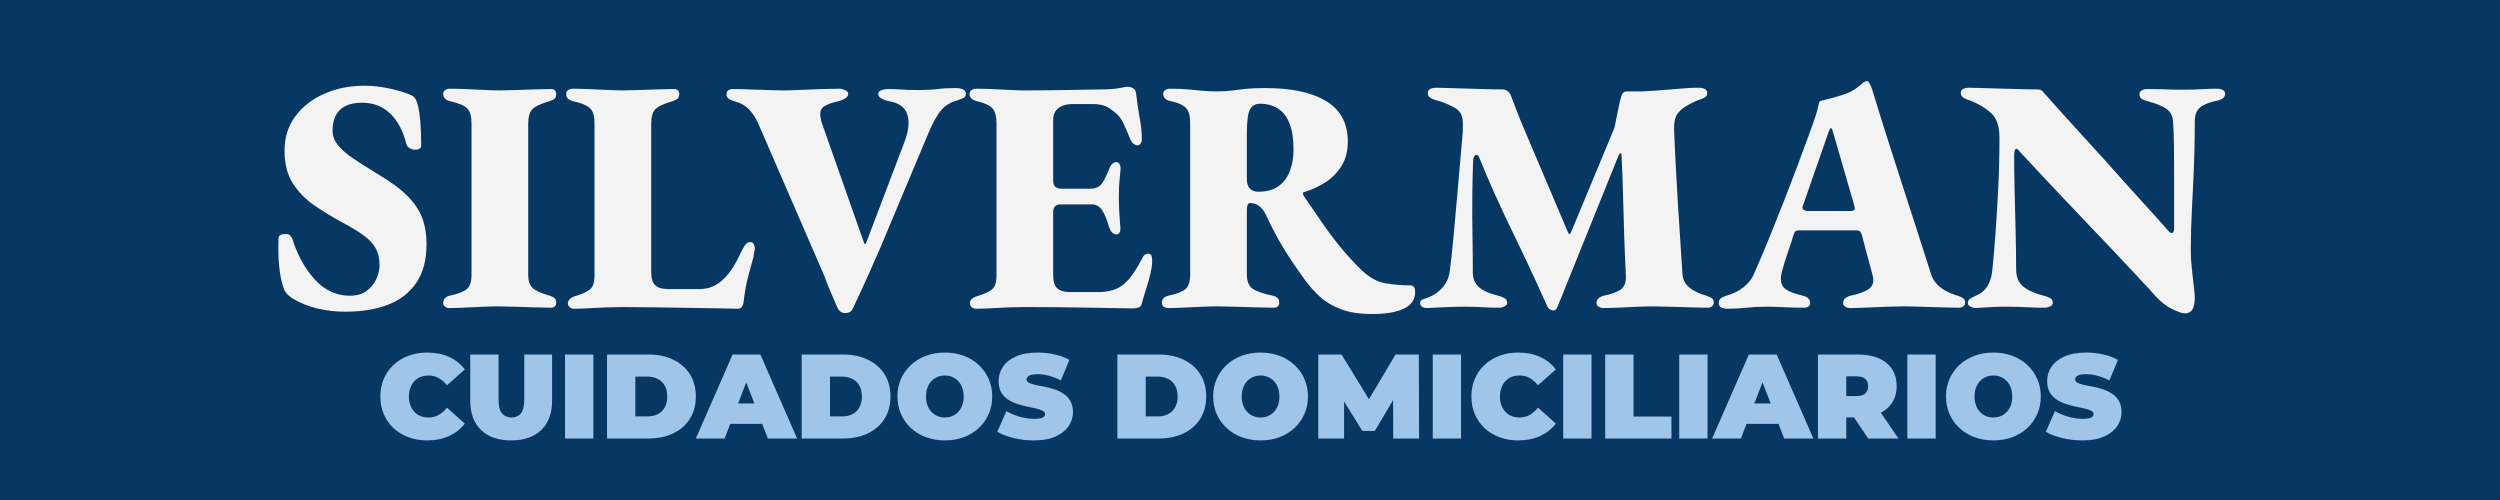 <svg version="1.1" viewBox="0.0 0.0 1000.0 200.0" fill="none" stroke="none" stroke-linecap="square" stroke-miterlimit="10" xmlns:xlink="http://www.w3.org/1999/xlink" xmlns="http://www.w3.org/2000/svg"><rect x="0.0" y="0.0" width="1000.0" height="200.0" fill="#808080" stroke="none"/><clipPath id="p.0"><path d="m0 0l1000.0 0l0 200.0l-1000.0 0l0 -200.0z" clip-rule="nonzero"/></clipPath><g clip-path="url(#p.0)"><path fill="#073763" d="m0 0l1000.0 0l0 200.0l-1000.0 0z" fill-rule="evenodd"/><path fill="#073763" d="m0 15.055l1000.0 0l0 119.528l-1000.0 0z" fill-rule="evenodd"/><path fill="#f3f3f3" d="m138.209 124.678q-5.734 0 -11.203 -1.266q-5.453 -1.266 -10.25 -4.188q-0.938 -0.672 -1.812 -1.531q-0.859 -0.875 -1.266 -1.812q-1.469 -3.859 -2.0 -9.25q-0.531 -5.406 -0.266 -11.281q0 -0.938 0.734 -1.328q0.734 -0.406 1.797 -0.406q1.469 0 1.938 0.406q0.469 0.391 1.0 1.328q3.062 9.875 9.0 16.406q5.938 6.531 14.062 6.531q4.141 0 6.734 -1.938q2.609 -1.938 3.875 -4.797q1.266 -2.859 1.266 -5.531q0 -4.0 -1.609 -6.797q-1.594 -2.812 -4.938 -5.203q-3.328 -2.406 -8.656 -5.203q-5.594 -3.062 -10.875 -6.656q-5.266 -3.609 -8.594 -8.812q-3.328 -5.203 -3.328 -13.062q0 -8.0 4.328 -13.797q4.328 -5.797 11.594 -9.0q7.281 -3.203 15.938 -3.203q5.062 0 9.922 1.078q4.875 1.062 7.812 2.25q1.734 0.672 2.391 1.406q0.672 0.734 1.344 3.0q0.672 2.797 1.0 6.875q0.328 4.062 0.328 9.25q0 1.734 -2.531 1.734q-1.062 0 -2.062 -0.594q-1.0 -0.594 -1.266 -1.531q-2.141 -8.266 -6.672 -12.469q-4.531 -4.203 -11.062 -4.203q-4.141 0 -6.734 1.344q-2.594 1.328 -3.859 3.797q-1.266 2.469 -1.266 6.203q0 2.922 2.125 5.594q2.141 2.672 6.203 5.406q4.062 2.719 9.531 6.062q7.734 4.531 12.0 8.797q4.266 4.266 6.0 8.875q1.734 4.594 1.734 10.453q0 9.469 -4.078 15.469q-4.062 6.0 -11.328 8.797q-7.266 2.797 -17.0 2.797zm41.477 -1.453q-0.812 0 -1.609 -0.531q-0.797 -0.547 -0.797 -1.469q0 -2.266 2.531 -2.938q5.062 -1.062 6.922 -2.656q1.875 -1.609 1.875 -5.75l0 -60.531q0 -4.266 -1.734 -6.0q-1.734 -1.734 -7.062 -2.922q-2.531 -0.672 -2.531 -2.938q0 -0.938 0.797 -1.469q0.797 -0.531 1.609 -0.531q2.922 0 6.594 0.141q3.672 0.125 7.203 0.328q3.531 0.203 6.203 0.203q2.656 0 6.391 -0.141q3.734 -0.141 7.594 -0.266q3.875 -0.141 6.672 -0.141q1.062 0 1.594 0.469q0.547 0.469 0.547 1.531q0 1.344 -0.672 1.875q-0.672 0.531 -1.859 0.938q-5.469 1.594 -7.078 3.328q-1.594 1.734 -1.594 5.734l0 60.266q0 3.734 1.734 5.406q1.734 1.656 6.938 3.125q1.188 0.391 1.859 0.938q0.672 0.531 0.672 1.859q0 0.938 -0.547 1.469q-0.531 0.531 -1.594 0.531q-2.797 0 -6.672 -0.141q-3.859 -0.125 -7.594 -0.25q-3.734 -0.141 -6.391 -0.141q-2.672 0 -6.203 0.141q-3.531 0.125 -7.203 0.328q-3.672 0.203 -6.594 0.203zm49.995 0.266q-1.203 0 -1.875 -0.672q-0.656 -0.672 -0.656 -1.469q0 -0.797 0.656 -1.594q0.672 -0.797 2.0 -1.203q4.406 -1.328 6.203 -2.797q1.797 -1.469 1.797 -5.609l0 -60.797q0 -2.922 -0.734 -4.516q-0.734 -1.609 -2.594 -2.609q-1.859 -1.0 -5.469 -1.797q-2.531 -0.672 -2.531 -2.938q0 -0.938 0.797 -1.469q0.797 -0.531 1.609 -0.531q2.922 0 6.594 0.141q3.672 0.125 7.203 0.328q3.531 0.203 6.203 0.203q2.656 0 6.391 -0.141q3.734 -0.141 7.594 -0.266q3.875 -0.141 6.672 -0.141q1.062 0 1.594 0.469q0.547 0.469 0.547 1.531q0 1.344 -0.672 1.875q-0.672 0.531 -1.859 0.938q-5.469 1.594 -7.078 3.328q-1.594 1.734 -1.594 5.734l0 59.328q0 3.734 1.594 5.266q1.609 1.531 4.938 1.531l12.938 0q2.797 0 5.062 -1.0q2.266 -1.0 4.141 -2.734q2.266 -2.125 4.062 -4.984q1.797 -2.875 3.125 -5.812q1.469 -3.062 2.203 -3.656q0.734 -0.609 1.531 -0.609q1.062 0 1.469 0.938q0.406 0.938 0.406 1.859q0 0.266 -0.266 1.344q-0.266 1.062 -0.266 1.734q-1.078 4.0 -1.875 6.859q-0.797 2.859 -1.266 5.469q-0.469 2.594 -0.859 5.938q-0.141 0.922 -0.609 1.734q-0.469 0.797 -1.672 0.797q-1.859 0 -7.0 -0.141q-5.125 -0.125 -11.922 -0.203q-6.797 -0.062 -14.062 -0.203q-7.266 -0.125 -13.266 -0.125q-2.672 0 -6.141 0.125q-3.469 0.141 -6.938 0.344q-3.469 0.203 -6.125 0.203zm108.255 1.734q-2.0 0 -3.062 -2.406q-0.938 -2.141 -2.469 -5.672q-1.531 -3.531 -2.594 -6.594l-26.531 -61.203q-1.344 -3.062 -3.547 -5.453q-2.188 -2.406 -6.188 -3.469q-1.203 -0.406 -2.078 -0.938q-0.859 -0.531 -0.859 -1.875q0 -1.062 0.797 -1.531q0.797 -0.469 1.734 -0.469q2.797 0 6.531 0.141q3.734 0.125 7.469 0.266q3.734 0.141 6.266 0.141q2.672 0 6.797 -0.203q4.141 -0.203 8.328 -0.328q4.203 -0.141 7.141 -0.141q1.062 0 2.328 0.531q1.281 0.531 1.281 1.469q0 1.203 -1.281 1.938q-1.266 0.734 -2.453 1.0q-4.0 0.922 -5.734 2.0q-1.734 1.062 -1.734 3.328q0 0.531 0.188 1.406q0.203 0.859 0.344 1.656l16.797 47.734q0.266 0.938 0.594 1.078q0.344 0.125 0.734 -1.219l14.938 -39.328q2.672 -6.797 1.266 -11.266q-1.391 -4.469 -7.656 -5.391q-1.344 -0.266 -2.672 -1.0q-1.328 -0.734 -1.328 -1.938q0 -0.938 1.266 -1.406q1.266 -0.469 2.594 -0.469q2.938 0 4.734 0.141q1.797 0.125 3.531 0.203q1.734 0.062 4.406 0.062q3.859 0 7.125 -0.391q3.266 -0.406 7.406 -0.406q1.469 0 2.734 0.469q1.266 0.469 1.266 1.797q0 1.328 -1.141 1.797q-1.125 0.469 -2.328 0.875q-4.0 1.062 -6.469 4.0q-2.469 2.922 -5.141 9.328l-19.188 45.734q-2.531 5.859 -4.406 10.0q-1.859 4.125 -3.328 7.328q-1.469 3.203 -2.938 6.266q-0.531 1.328 -1.266 1.859q-0.734 0.547 -2.203 0.547zm52.54 -1.734q-1.203 0 -1.875 -0.672q-0.656 -0.672 -0.656 -1.469q0 -2.0 2.656 -2.797q4.406 -1.328 6.203 -2.797q1.797 -1.469 1.797 -5.609l0 -60.797q0 -4.266 -1.672 -6.062q-1.656 -1.797 -6.328 -2.859q-1.594 -0.406 -2.203 -1.203q-0.594 -0.797 -0.594 -1.609q0 -0.922 0.734 -1.516q0.734 -0.609 1.938 -0.609q2.922 0 6.391 0.141q3.469 0.125 6.797 0.328q3.344 0.203 6.0 0.203q7.469 0 16.0 -0.141q8.531 -0.141 15.078 -0.266q4.266 0 7.0 -0.531q2.734 -0.531 3.266 -0.531q1.062 0 2.188 0.594q1.141 0.594 1.266 2.203q0.547 4.938 1.406 9.672q0.875 4.719 0.875 8.328q0 1.328 -0.547 2.0q-0.531 0.656 -1.188 0.656q-0.672 0 -1.469 -0.531q-0.797 -0.531 -1.344 -1.734q-1.453 -3.594 -2.594 -6.062q-1.125 -2.469 -2.594 -3.938q-1.469 -1.453 -3.734 -2.859q-2.266 -1.406 -6.0 -1.406l-8.406 0q-3.328 0 -5.469 1.609q-2.125 1.594 -2.125 4.531l0 24.531q0 1.734 0.922 2.469q0.938 0.734 2.547 0.734l11.328 0q3.469 0 5.0 -2.531q1.531 -2.531 2.734 -5.734q1.062 -2.406 2.797 -2.406q0.672 0 1.203 0.812q0.531 0.797 0.391 2.25q-0.125 1.875 -0.328 3.75q-0.203 1.859 -0.266 3.656q-0.062 1.797 -0.062 3.672q0 1.734 0.062 3.531q0.062 1.797 0.188 3.672q0.141 1.859 0.281 3.859q0.266 2.0 -0.203 2.875q-0.469 0.859 -1.125 0.859q-2.266 0 -3.203 -3.203q-1.203 -4.266 -2.734 -6.531q-1.531 -2.266 -4.062 -2.266l-12.531 0q-1.469 0 -2.203 0.797q-0.734 0.797 -0.734 2.266l0 25.203q0 3.734 1.594 5.266q1.609 1.531 4.938 1.531l11.859 0q2.672 0 5.266 -0.734q2.609 -0.734 4.469 -2.328q2.266 -1.875 4.203 -4.797q1.938 -2.938 3.406 -5.875q0.531 -1.062 1.125 -1.328q0.609 -0.266 1.406 -0.266q0.797 0 1.062 0.875q0.266 0.859 0.266 1.781q0 2.406 -0.672 5.203q-0.656 2.797 -1.656 5.938q-1.0 3.125 -1.938 6.469q-0.266 0.922 -1.203 1.25q-0.938 0.344 -2.0 0.344q-0.656 0 -5.203 -0.062q-4.531 -0.062 -11.266 -0.203q-6.734 -0.125 -14.0 -0.203q-7.266 -0.062 -13.266 -0.062q-2.656 0 -6.125 0.125q-3.469 0.141 -6.938 0.344q-3.469 0.203 -6.125 0.203zm158.524 2.125q-7.469 0 -12.469 -1.875q-5.0 -1.859 -8.344 -4.859q-3.328 -3.0 -5.984 -6.594q-2.797 -3.875 -5.469 -7.797q-2.672 -3.938 -5.203 -8.406q-2.531 -4.469 -5.062 -9.938q-1.344 -2.922 -3.203 -4.0q-0.797 -0.531 -1.672 -0.719q-0.859 -0.203 -1.531 -0.203q-0.656 0 -1.0 0.734q-0.328 0.734 -0.328 1.922l0 25.875q0 4.125 2.328 5.734q2.344 1.594 8.062 2.797q1.203 0.266 1.875 0.875q0.672 0.594 0.672 1.922q0 0.938 -0.547 1.469q-0.531 0.531 -1.594 0.531q-2.797 0 -7.062 -0.141q-4.266 -0.125 -8.469 -0.25q-4.203 -0.141 -6.859 -0.141q-2.672 0 -6.203 0.141q-3.531 0.125 -7.203 0.328q-3.672 0.203 -6.594 0.203q-0.812 0 -1.609 -0.531q-0.797 -0.547 -0.797 -1.469q0 -2.266 2.531 -2.938q5.062 -1.062 6.922 -2.656q1.875 -1.609 1.875 -5.75l0 -60.531q0 -2.922 -0.672 -4.594q-0.656 -1.672 -2.391 -2.672q-1.734 -1.0 -4.938 -1.656q-1.594 -0.406 -2.203 -1.203q-0.594 -0.797 -0.594 -1.609q0 -0.922 0.734 -1.516q0.734 -0.609 1.938 -0.609q4.391 0 7.328 0.266q2.938 0.266 5.594 0.531q2.672 0.266 6.141 0.266q3.203 0 5.672 -0.328q2.469 -0.344 5.531 -0.672q3.062 -0.328 8.0 -0.328q15.734 0 24.328 5.266q8.594 5.266 8.594 16.062q0 6.0 -2.672 10.078q-2.656 4.062 -6.656 6.531q-4.0 2.453 -8.125 3.656q-0.547 0.141 -0.484 0.672q0.078 0.531 0.344 0.938q4.0 5.859 7.797 11.328q3.797 5.469 7.656 10.062q3.875 4.594 7.75 8.328q4.656 4.406 9.656 5.203q5.0 0.797 9.672 0.797q2.0 0 2.0 2.531q0 3.203 -2.062 5.141q-2.062 1.938 -5.938 2.859q-3.859 0.938 -9.062 0.938zm-45.594 -48.922q4.797 0 7.859 -2.125q3.062 -2.141 4.594 -5.938q1.547 -3.812 1.547 -8.875q0 -6.406 -1.609 -10.406q-1.594 -4.0 -4.594 -5.922q-3.0 -1.938 -7.266 -1.938q-2.672 0 -3.938 2.266q-1.266 2.266 -1.266 10.0q0 2.938 0 7.406q0 4.453 0 10.453q0 2.672 1.266 3.875q1.266 1.203 3.406 1.203zm67.725 46.531q-1.594 0 -2.328 -0.531q-0.734 -0.547 -0.734 -1.469q0 -1.203 1.188 -1.531q1.203 -0.344 2.406 -0.875q3.062 -1.203 5.391 -3.859q2.344 -2.672 2.875 -6.672q0.672 -4.938 1.469 -13.531q0.797 -8.609 1.734 -19.203q0.938 -10.594 1.859 -21.531q0.141 -0.672 0.141 -1.859q0 -1.203 0 -2.672q0 -2.672 -0.875 -4.141q-0.859 -1.469 -2.594 -2.391q-1.469 -0.797 -3.203 -1.531q-1.734 -0.734 -3.734 -1.266q-1.594 -0.406 -2.594 -1.062q-1.0 -0.672 -1.0 -1.875q0 -1.203 1.0 -1.672q1.0 -0.469 2.469 -0.469q2.125 0 5.125 0.141q3.0 0.125 6.594 0.203q3.609 0.062 7.406 0.203q3.797 0.125 7.406 0.125q1.062 0 2.0 0.797q0.938 0.797 1.203 1.609q1.062 2.656 1.859 4.859q0.797 2.203 1.875 4.859l19.188 45.203q0.266 0.531 0.594 0.531q0.344 0 0.484 -0.531l17.453 -42q1.078 -5.203 1.672 -8.203q0.594 -3.0 1.141 -4.594q0.531 -1.734 2.266 -1.734l6.0 0q5.859 -0.266 12.328 -0.859q6.469 -0.609 10.203 -0.609q1.469 0 2.469 0.469q1.0 0.469 1.0 1.672q0 1.203 -0.938 1.734q-0.938 0.531 -2.141 0.922q-0.531 0.141 -1.406 0.547q-0.859 0.391 -1.391 0.656q-4.0 1.875 -5.797 4.141q-1.797 2.266 -1.531 7.328q0.391 9.734 0.797 16.672q0.406 6.922 0.734 12.797q0.328 5.859 0.797 12.328q0.469 6.469 1.0 15.406q0.266 3.328 2.938 5.406q2.672 2.062 6.672 3.125q1.188 0.391 2.047 0.938q0.875 0.531 0.875 1.859q0 0.938 -0.734 1.469q-0.734 0.531 -1.797 0.531q-2.797 0 -6.875 -0.141q-4.062 -0.125 -8.062 -0.25q-4.0 -0.141 -6.656 -0.141q-2.672 0 -6.203 0.141q-3.531 0.125 -7.203 0.328q-3.656 0.203 -6.594 0.203q-1.062 0 -1.938 -0.531q-0.859 -0.547 -0.859 -1.469q0 -1.203 0.859 -1.938q0.875 -0.734 2.062 -1.0q5.078 -1.062 7.078 -2.734q2.0 -1.672 1.734 -5.672q-0.406 -8.0 -0.672 -16.266q-0.266 -8.266 -0.469 -16.328q-0.203 -8.062 -0.594 -15.266q0 -0.797 -0.406 -0.734q-0.406 0.062 -0.797 1.0l-24.266 60.125q-0.797 2.141 -2.203 1.734q-1.406 -0.391 -1.938 -1.469q-6.922 -15.453 -14.266 -30.516q-7.328 -15.078 -13.062 -29.203q-0.531 -1.344 -1.406 -0.938q-0.859 0.406 -1.0 2.125q-0.266 6.0 -0.328 14.0q-0.062 8.0 0.062 16.141q0.141 8.125 0.141 14.672q0 3.719 2.391 5.859q2.406 2.141 7.734 3.469q1.203 0.266 2.406 0.875q1.203 0.594 1.203 1.922q0 0.938 -1.078 1.469q-1.062 0.531 -2.125 0.531q-3.594 0 -5.594 -0.141q-2.0 -0.125 -3.672 -0.188q-1.672 -0.078 -4.469 -0.078q-3.062 0 -6.531 0.141q-3.469 0.141 -5.875 0.266q-2.391 0.141 -2.391 0.141zm119.858 0.266q-1.469 0 -2.469 -0.469q-1.0 -0.469 -1.0 -1.797q0 -1.344 0.859 -1.938q0.875 -0.609 2.078 -1.0q4.0 -1.062 6.859 -3.328q2.875 -2.281 4.203 -5.203q3.203 -7.344 6.141 -14.531q2.938 -7.203 5.734 -14.328q2.797 -7.141 5.531 -14.406q2.734 -7.266 5.391 -14.609q2.281 -6.125 2.812 -8.719q0.531 -2.609 0.922 -2.734q2.672 -0.672 4.938 -1.266q2.266 -0.609 5.062 -1.547q2.531 -0.922 4.469 -2.328q1.938 -1.406 2.875 -2.328q0.656 -0.406 1.25 -0.531q0.609 -0.141 1.141 0.922q0.531 0.938 0.859 1.812q0.344 0.859 0.609 1.922q2.672 8.797 5.531 17.734q2.875 8.938 5.797 18.078q2.938 9.125 5.938 18.328q3.0 9.188 5.938 18.531q0.672 2.125 2.203 3.797q1.531 1.672 3.656 2.812q2.141 1.125 4.797 1.922q1.203 0.391 2.062 0.938q0.875 0.531 0.875 1.859q0 0.938 -0.734 1.469q-0.734 0.531 -1.797 0.531q-2.797 0 -6.875 -0.141q-4.062 -0.125 -8.125 -0.25q-4.062 -0.141 -7.125 -0.141q-2.672 0 -6.547 0.141q-3.859 0.125 -7.859 0.328q-4.0 0.203 -6.938 0.203q-1.062 0 -1.938 -0.531q-0.859 -0.547 -0.859 -1.469q0 -1.203 0.859 -1.938q0.875 -0.734 2.078 -1.0q5.062 -1.062 7.453 -2.797q2.406 -1.734 1.344 -5.609q-0.672 -2.656 -1.406 -5.188q-0.719 -2.547 -1.391 -5.141q-0.672 -2.594 -1.328 -5.141q-0.281 -1.062 -0.688 -1.656q-0.391 -0.609 -1.453 -0.609l-23.203 0q-1.062 0 -1.531 0.609q-0.469 0.594 -0.734 1.656q-0.531 2.0 -1.141 3.672q-0.594 1.672 -1.125 3.281q-0.531 1.594 -1.062 3.266q-0.531 1.656 -1.062 3.656q-1.203 4.266 0.391 6.406q1.609 2.125 7.875 3.594q2.922 0.672 2.922 2.938q0 0.922 -0.672 1.391q-0.656 0.469 -2.125 0.469q-4.391 0 -7.734 -0.203q-3.328 -0.203 -7.328 -0.203q-3.875 0 -7.406 0.406q-3.531 0.406 -7.797 0.406zm32.266 -39.078l16.672 0q2.0 0 2.0 -0.922q0 -0.531 -0.078 -0.734q-0.062 -0.203 -0.188 -0.734l-8.531 -29.469q-0.406 -1.328 -0.812 -1.328q-0.266 0 -0.797 1.328l-10.266 29.469q-0.266 0.531 -0.266 1.062q0 0.672 0.734 1.0q0.734 0.328 1.531 0.328zm150.796 40.938q-1.859 0 -5.797 -2.062q-3.938 -2.062 -8.328 -7.406q-3.734 -4.0 -7.406 -7.922q-3.672 -3.938 -7.406 -7.875q-3.734 -3.938 -7.469 -7.859q-3.719 -3.938 -7.391 -7.797q-3.672 -3.875 -7.406 -7.797q-3.734 -3.938 -7.406 -7.875q-3.656 -3.938 -7.391 -7.937q-0.125 -0.266 -0.672 -0.797q-0.531 -0.531 -0.797 -0.531q-0.531 0 -0.734 0.938q-0.188 0.922 -0.188 1.594q0 6 0.188 14.266q0.203 8.266 0.406 16.609q0.203 8.328 0.203 14.859q0 4.531 2.859 6.875q2.875 2.328 8.203 3.656q1.203 0.266 2.391 0.875q1.203 0.594 1.203 1.922q0 0.938 -1.062 1.469q-1.062 0.531 -2.125 0.531q-3.609 0 -6.016 -0.141q-2.391 -0.125 -4.453 -0.188q-2.062 -0.078 -4.875 -0.078q-3.062 0 -5.938 0.141q-2.859 0.141 -4.656 0.266q-1.797 0.141 -1.797 0.141q-0.797 0 -1.938 -0.531q-1.125 -0.547 -1.125 -1.469q0 -1.203 1.0 -1.797q1.0 -0.609 2.188 -1.141q3.078 -1.203 4.734 -4.0q1.672 -2.797 1.938 -6.797q0.531 -4.938 1.125 -13.062q0.609 -8.141 1.141 -18.266q0.531 -10.141 0.531 -21.078q0 -6.922 -3.469 -9.984q-3.469 -3.078 -8.391 -4.938q-1.203 -0.281 -2.406 -1.0q-1.203 -0.734 -1.203 -1.938q0 -1.203 1.0 -1.672q1.0 -0.469 2.469 -0.469q2.141 0 5.266 0.141q3.141 0.125 6.797 0.203q3.672 0.062 7.531 0.203q3.875 0.125 7.469 0.125q1.078 0 1.672 0.344q0.594 0.328 1.0 0.984q3.469 3.875 7.0 7.812q3.531 3.922 7.062 7.797q3.531 3.859 7.062 7.734q3.547 3.859 7.0 7.797q3.469 3.922 7.0 7.797q3.547 3.859 7.078 7.797q3.531 3.938 7.0 7.797q0.391 0.531 0.922 1.078q0.547 0.531 0.938 0.531q1.062 0 1.062 -1.875q0 -4.656 0 -10.188q0 -5.547 0 -11.344q0 -5.797 -0.062 -11.187q-0.062 -5.406 -0.328 -9.547q-0.141 -3.859 -2.734 -5.594q-2.594 -1.734 -7.672 -3.062q-1.203 -0.266 -2.141 -0.859q-0.922 -0.609 -0.922 -1.953q0 -0.922 0.922 -1.453q0.938 -0.547 1.875 -0.547q3.609 0 5.875 0.078q2.266 0.062 4.125 0.125q1.875 0.062 4.141 0.062q2.656 0 4.516 -0.062q1.875 -0.062 4.078 -0.188q2.203 -0.141 5.531 -0.141q1.469 0 2.328 0.531q0.875 0.531 0.875 1.469q0 2.125 -3.328 2.797q-4.531 0.938 -6.672 2.672q-2.141 1.734 -2.141 5.734q0 5.734 -0.141 11.406q-0.125 5.656 -0.391 11.125q-0.266 5.469 -0.531 10.609q-0.266 5.125 -0.406 9.797q-0.125 4.656 -0.125 8.516q0 3.078 0.391 7.016q0.406 3.922 0.797 7.188q0.406 3.266 0.406 4.469q0 3.594 -1.0 5.062q-0.984 1.469 -2.859 1.469z" fill-rule="nonzero"/><path fill="#000000" fill-opacity="0.0" d="m0 120.32l1000.0 0l0 58.898l-1000.0 0z" fill-rule="evenodd"/><path fill="#9fc5e8" d="m170.861 176.166q-4.031 0 -7.469 -1.266q-3.422 -1.281 -5.953 -3.625q-2.516 -2.359 -3.906 -5.562q-1.391 -3.219 -1.391 -7.109q0 -3.891 1.391 -7.109q1.391 -3.219 3.906 -5.562q2.531 -2.359 5.953 -3.625q3.438 -1.281 7.469 -1.281q4.953 0 8.766 1.734q3.812 1.734 6.312 5.0l-7.156 6.375q-1.484 -1.875 -3.297 -2.906q-1.797 -1.031 -4.047 -1.031q-1.781 0 -3.219 0.578q-1.438 0.578 -2.469 1.688q-1.031 1.094 -1.609 2.656q-0.578 1.562 -0.578 3.484q0 1.922 0.578 3.484q0.578 1.547 1.609 2.656q1.031 1.109 2.469 1.688q1.438 0.562 3.219 0.562q2.25 0 4.047 -1.031q1.812 -1.031 3.297 -2.906l7.156 6.391q-2.5 3.219 -6.312 4.969q-3.812 1.75 -8.766 1.75zm33.599 0q-7.719 0 -12.047 -4.172q-4.312 -4.172 -4.312 -11.719l0 -18.469l11.328 0l0 18.141q0 3.844 1.391 5.453q1.391 1.594 3.734 1.594q2.406 0 3.766 -1.594q1.375 -1.609 1.375 -5.453l0 -18.141l11.141 0l0 18.469q0 7.547 -4.328 11.719q-4.312 4.172 -12.047 4.172zm21.554 -0.766l0 -33.594l11.328 0l0 33.594l-11.328 0zm16.8 0l0 -33.594l16.562 0q5.609 0 9.875 2.047q4.281 2.031 6.672 5.781q2.406 3.734 2.406 8.969q0 5.188 -2.406 8.953q-2.391 3.766 -6.672 5.812q-4.266 2.031 -9.875 2.031l-16.562 0zm11.328 -8.828l4.75 0q2.406 0 4.203 -0.906q1.797 -0.922 2.797 -2.719q1.016 -1.797 1.016 -4.344q0 -2.594 -1.016 -4.359q-1.0 -1.781 -2.797 -2.688q-1.797 -0.922 -4.203 -0.922l-4.75 0l0 15.938zm24.199 8.828l14.688 -33.594l11.125 0l14.688 33.594l-11.703 0l-10.844 -28.219l4.406 0l-10.844 28.219l-11.516 0zm8.734 -5.859l2.875 -8.156l15.453 0l2.891 8.156l-21.219 0zm33.594 5.859l0 -33.594l16.562 0q5.609 0 9.875 2.047q4.281 2.031 6.672 5.781q2.406 3.734 2.406 8.969q0 5.188 -2.406 8.953q-2.391 3.766 -6.672 5.812q-4.266 2.031 -9.875 2.031l-16.562 0zm11.328 -8.828l4.75 0q2.406 0 4.203 -0.906q1.797 -0.922 2.797 -2.719q1.016 -1.797 1.016 -4.344q0 -2.594 -1.016 -4.359q-1.0 -1.781 -2.797 -2.688q-1.797 -0.922 -4.203 -0.922l-4.75 0l0 15.938zm45.992 9.594q-4.141 0 -7.625 -1.297q-3.469 -1.297 -6.016 -3.672q-2.547 -2.375 -3.969 -5.594q-1.406 -3.219 -1.406 -7.0q0 -3.844 1.406 -7.031q1.422 -3.203 3.969 -5.578q2.547 -2.375 6.016 -3.672q3.484 -1.297 7.578 -1.297q4.125 0 7.578 1.297q3.453 1.297 6.0 3.672q2.547 2.375 3.953 5.578q1.422 3.188 1.422 7.031q0 3.781 -1.422 7.0q-1.406 3.219 -3.953 5.594q-2.547 2.375 -6.0 3.672q-3.453 1.297 -7.531 1.297zm-0.047 -9.172q1.578 0 2.938 -0.562q1.375 -0.578 2.406 -1.656q1.031 -1.094 1.609 -2.641q0.578 -1.562 0.578 -3.531q0 -1.969 -0.578 -3.531q-0.578 -1.562 -1.609 -2.641q-1.031 -1.078 -2.406 -1.656q-1.359 -0.578 -2.938 -0.578q-1.594 0 -2.969 0.578q-1.359 0.578 -2.391 1.656q-1.031 1.078 -1.609 2.641q-0.578 1.562 -0.578 3.531q0 1.969 0.578 3.531q0.578 1.547 1.609 2.641q1.031 1.078 2.391 1.656q1.375 0.562 2.969 0.562zm35.61 9.172q-4.219 0 -8.156 -0.953q-3.938 -0.969 -6.484 -2.5l3.641 -8.25q2.406 1.391 5.359 2.234q2.953 0.828 5.734 0.828q1.625 0 2.562 -0.203q0.938 -0.219 1.375 -0.625q0.438 -0.422 0.438 -1.0q0 -0.906 -1.016 -1.422q-1.0 -0.531 -2.656 -0.891q-1.656 -0.375 -3.625 -0.781q-1.969 -0.406 -3.969 -1.078q-1.984 -0.672 -3.641 -1.766q-1.656 -1.109 -2.672 -2.906q-1.0 -1.812 -1.0 -4.5q0 -3.109 1.75 -5.672q1.75 -2.578 5.219 -4.109q3.484 -1.547 8.672 -1.547q3.406 0 6.719 0.734q3.312 0.719 5.953 2.203l-3.406 8.203q-2.5 -1.25 -4.828 -1.875q-2.328 -0.625 -4.531 -0.625q-1.625 0 -2.594 0.297q-0.953 0.281 -1.359 0.766q-0.406 0.484 -0.406 1.062q0 0.859 1.0 1.359q1.016 0.5 2.656 0.844q1.656 0.328 3.641 0.719q2.0 0.391 3.969 1.062q1.969 0.672 3.625 1.781q1.656 1.094 2.656 2.875q1.016 1.766 1.016 4.406q0 3.078 -1.75 5.641q-1.75 2.562 -5.203 4.125q-3.453 1.562 -8.688 1.562zm33.405 -0.766l0 -33.594l16.562 0q5.609 0 9.875 2.047q4.281 2.031 6.672 5.781q2.406 3.734 2.406 8.969q0 5.188 -2.406 8.953q-2.391 3.766 -6.672 5.812q-4.266 2.031 -9.875 2.031l-16.562 0zm11.328 -8.828l4.75 0q2.406 0 4.203 -0.906q1.797 -0.922 2.797 -2.719q1.016 -1.797 1.016 -4.344q0 -2.594 -1.016 -4.359q-1.0 -1.781 -2.797 -2.688q-1.797 -0.922 -4.203 -0.922l-4.75 0l0 15.938zm45.992 9.594q-4.141 0 -7.625 -1.297q-3.469 -1.297 -6.016 -3.672q-2.547 -2.375 -3.969 -5.594q-1.406 -3.219 -1.406 -7.0q0 -3.844 1.406 -7.031q1.422 -3.203 3.969 -5.578q2.547 -2.375 6.016 -3.672q3.484 -1.297 7.578 -1.297q4.125 0 7.578 1.297q3.453 1.297 6.0 3.672q2.547 2.375 3.953 5.578q1.422 3.188 1.422 7.031q0 3.781 -1.422 7.0q-1.406 3.219 -3.953 5.594q-2.547 2.375 -6.0 3.672q-3.453 1.297 -7.531 1.297zm-0.047 -9.172q1.578 0 2.938 -0.562q1.375 -0.578 2.406 -1.656q1.031 -1.094 1.609 -2.641q0.578 -1.562 0.578 -3.531q0 -1.969 -0.578 -3.531q-0.578 -1.562 -1.609 -2.641q-1.031 -1.078 -2.406 -1.656q-1.359 -0.578 -2.938 -0.578q-1.594 0 -2.969 0.578q-1.359 0.578 -2.391 1.656q-1.031 1.078 -1.609 2.641q-0.578 1.562 -0.578 3.531q0 1.969 0.578 3.531q0.578 1.547 1.609 2.641q1.031 1.078 2.391 1.656q1.375 0.562 2.969 0.562zm23.079 8.406l0 -33.594l9.312 0l13.438 21.938l-4.891 0l13.047 -21.938l9.312 0l0.109 33.594l-10.328 0l-0.094 -18.047l1.625 0l-8.922 15.016l-4.984 0l-9.312 -15.016l2.016 0l0 18.047l-10.328 0zm45.792 0l0 -33.594l11.328 0l0 33.594l-11.328 0zm34.175 0.766q-4.031 0 -7.469 -1.266q-3.422 -1.281 -5.953 -3.625q-2.516 -2.359 -3.906 -5.562q-1.391 -3.219 -1.391 -7.109q0 -3.891 1.391 -7.109q1.391 -3.219 3.906 -5.562q2.531 -2.359 5.953 -3.625q3.438 -1.281 7.469 -1.281q4.953 0 8.766 1.734q3.812 1.734 6.312 5.0l-7.156 6.375q-1.484 -1.875 -3.297 -2.906q-1.797 -1.031 -4.047 -1.031q-1.781 0 -3.219 0.578q-1.438 0.578 -2.469 1.688q-1.031 1.094 -1.609 2.656q-0.578 1.562 -0.578 3.484q0 1.922 0.578 3.484q0.578 1.547 1.609 2.656q1.031 1.109 2.469 1.688q1.438 0.562 3.219 0.562q2.25 0 4.047 -1.031q1.812 -1.031 3.297 -2.906l7.156 6.391q-2.5 3.219 -6.312 4.969q-3.812 1.75 -8.766 1.75zm18.001 -0.766l0 -33.594l11.328 0l0 33.594l-11.328 0zm16.8 0l0 -33.594l11.328 0l0 24.812l15.172 0l0 8.781l-26.5 0zm29.616 0l0 -33.594l11.328 0l0 33.594l-11.328 0zm13.159 0l14.688 -33.594l11.125 0l14.688 33.594l-11.703 0l-10.844 -28.219l4.406 0l-10.844 28.219l-11.516 0zm8.734 -5.859l2.875 -8.156l15.453 0l2.891 8.156l-21.219 0zm33.594 5.859l0 -33.594l15.703 0q7.719 0 11.75 3.406q4.031 3.406 4.031 9.266q0 3.875 -1.875 6.688q-1.859 2.812 -5.297 4.297q-3.438 1.484 -8.141 1.484l-9.875 0l5.031 -4.656l0 13.109l-11.328 0zm20.109 0l-8.25 -12.234l12.0 0l8.344 12.234l-12.094 0zm-8.781 -11.859l-5.031 -5.125l9.156 0q2.359 0 3.484 -1.062q1.125 -1.062 1.125 -2.875q0 -1.828 -1.125 -2.875q-1.125 -1.062 -3.484 -1.062l-9.156 0l5.031 -5.141l0 18.141zm24.432 11.859l0 -33.594l11.328 0l0 33.594l-11.328 0zm34.472 0.766q-4.141 0 -7.625 -1.297q-3.469 -1.297 -6.016 -3.672q-2.547 -2.375 -3.969 -5.594q-1.406 -3.219 -1.406 -7.0q0 -3.844 1.406 -7.031q1.422 -3.203 3.969 -5.578q2.547 -2.375 6.016 -3.672q3.484 -1.297 7.578 -1.297q4.125 0 7.578 1.297q3.453 1.297 6.0 3.672q2.547 2.375 3.953 5.578q1.422 3.188 1.422 7.031q0 3.781 -1.422 7.0q-1.406 3.219 -3.953 5.594q-2.547 2.375 -6.0 3.672q-3.453 1.297 -7.531 1.297zm-0.047 -9.172q1.578 0 2.938 -0.562q1.375 -0.578 2.406 -1.656q1.031 -1.094 1.609 -2.641q0.578 -1.562 0.578 -3.531q0 -1.969 -0.578 -3.531q-0.578 -1.562 -1.609 -2.641q-1.031 -1.078 -2.406 -1.656q-1.359 -0.578 -2.938 -0.578q-1.594 0 -2.969 0.578q-1.359 0.578 -2.391 1.656q-1.031 1.078 -1.609 2.641q-0.578 1.562 -0.578 3.531q0 1.969 0.578 3.531q0.578 1.547 1.609 2.641q1.031 1.078 2.391 1.656q1.375 0.562 2.969 0.562zm35.61 9.172q-4.219 0 -8.156 -0.953q-3.938 -0.969 -6.484 -2.5l3.641 -8.25q2.406 1.391 5.359 2.234q2.953 0.828 5.734 0.828q1.625 0 2.562 -0.203q0.938 -0.219 1.375 -0.625q0.438 -0.422 0.438 -1.0q0 -0.906 -1.016 -1.422q-1.0 -0.531 -2.656 -0.891q-1.656 -0.375 -3.625 -0.781q-1.969 -0.406 -3.969 -1.078q-1.984 -0.672 -3.641 -1.766q-1.656 -1.109 -2.672 -2.906q-1.0 -1.812 -1.0 -4.5q0 -3.109 1.75 -5.672q1.75 -2.578 5.219 -4.109q3.484 -1.547 8.672 -1.547q3.406 0 6.719 0.734q3.312 0.719 5.953 2.203l-3.406 8.203q-2.5 -1.25 -4.828 -1.875q-2.328 -0.625 -4.531 -0.625q-1.625 0 -2.594 0.297q-0.953 0.281 -1.359 0.766q-0.406 0.484 -0.406 1.062q0 0.859 1.0 1.359q1.016 0.5 2.656 0.844q1.656 0.328 3.641 0.719q2.0 0.391 3.969 1.062q1.969 0.672 3.625 1.781q1.656 1.094 2.656 2.875q1.016 1.766 1.016 4.406q0 3.078 -1.75 5.641q-1.75 2.562 -5.203 4.125q-3.453 1.562 -8.688 1.562z" fill-rule="nonzero"/></g></svg>